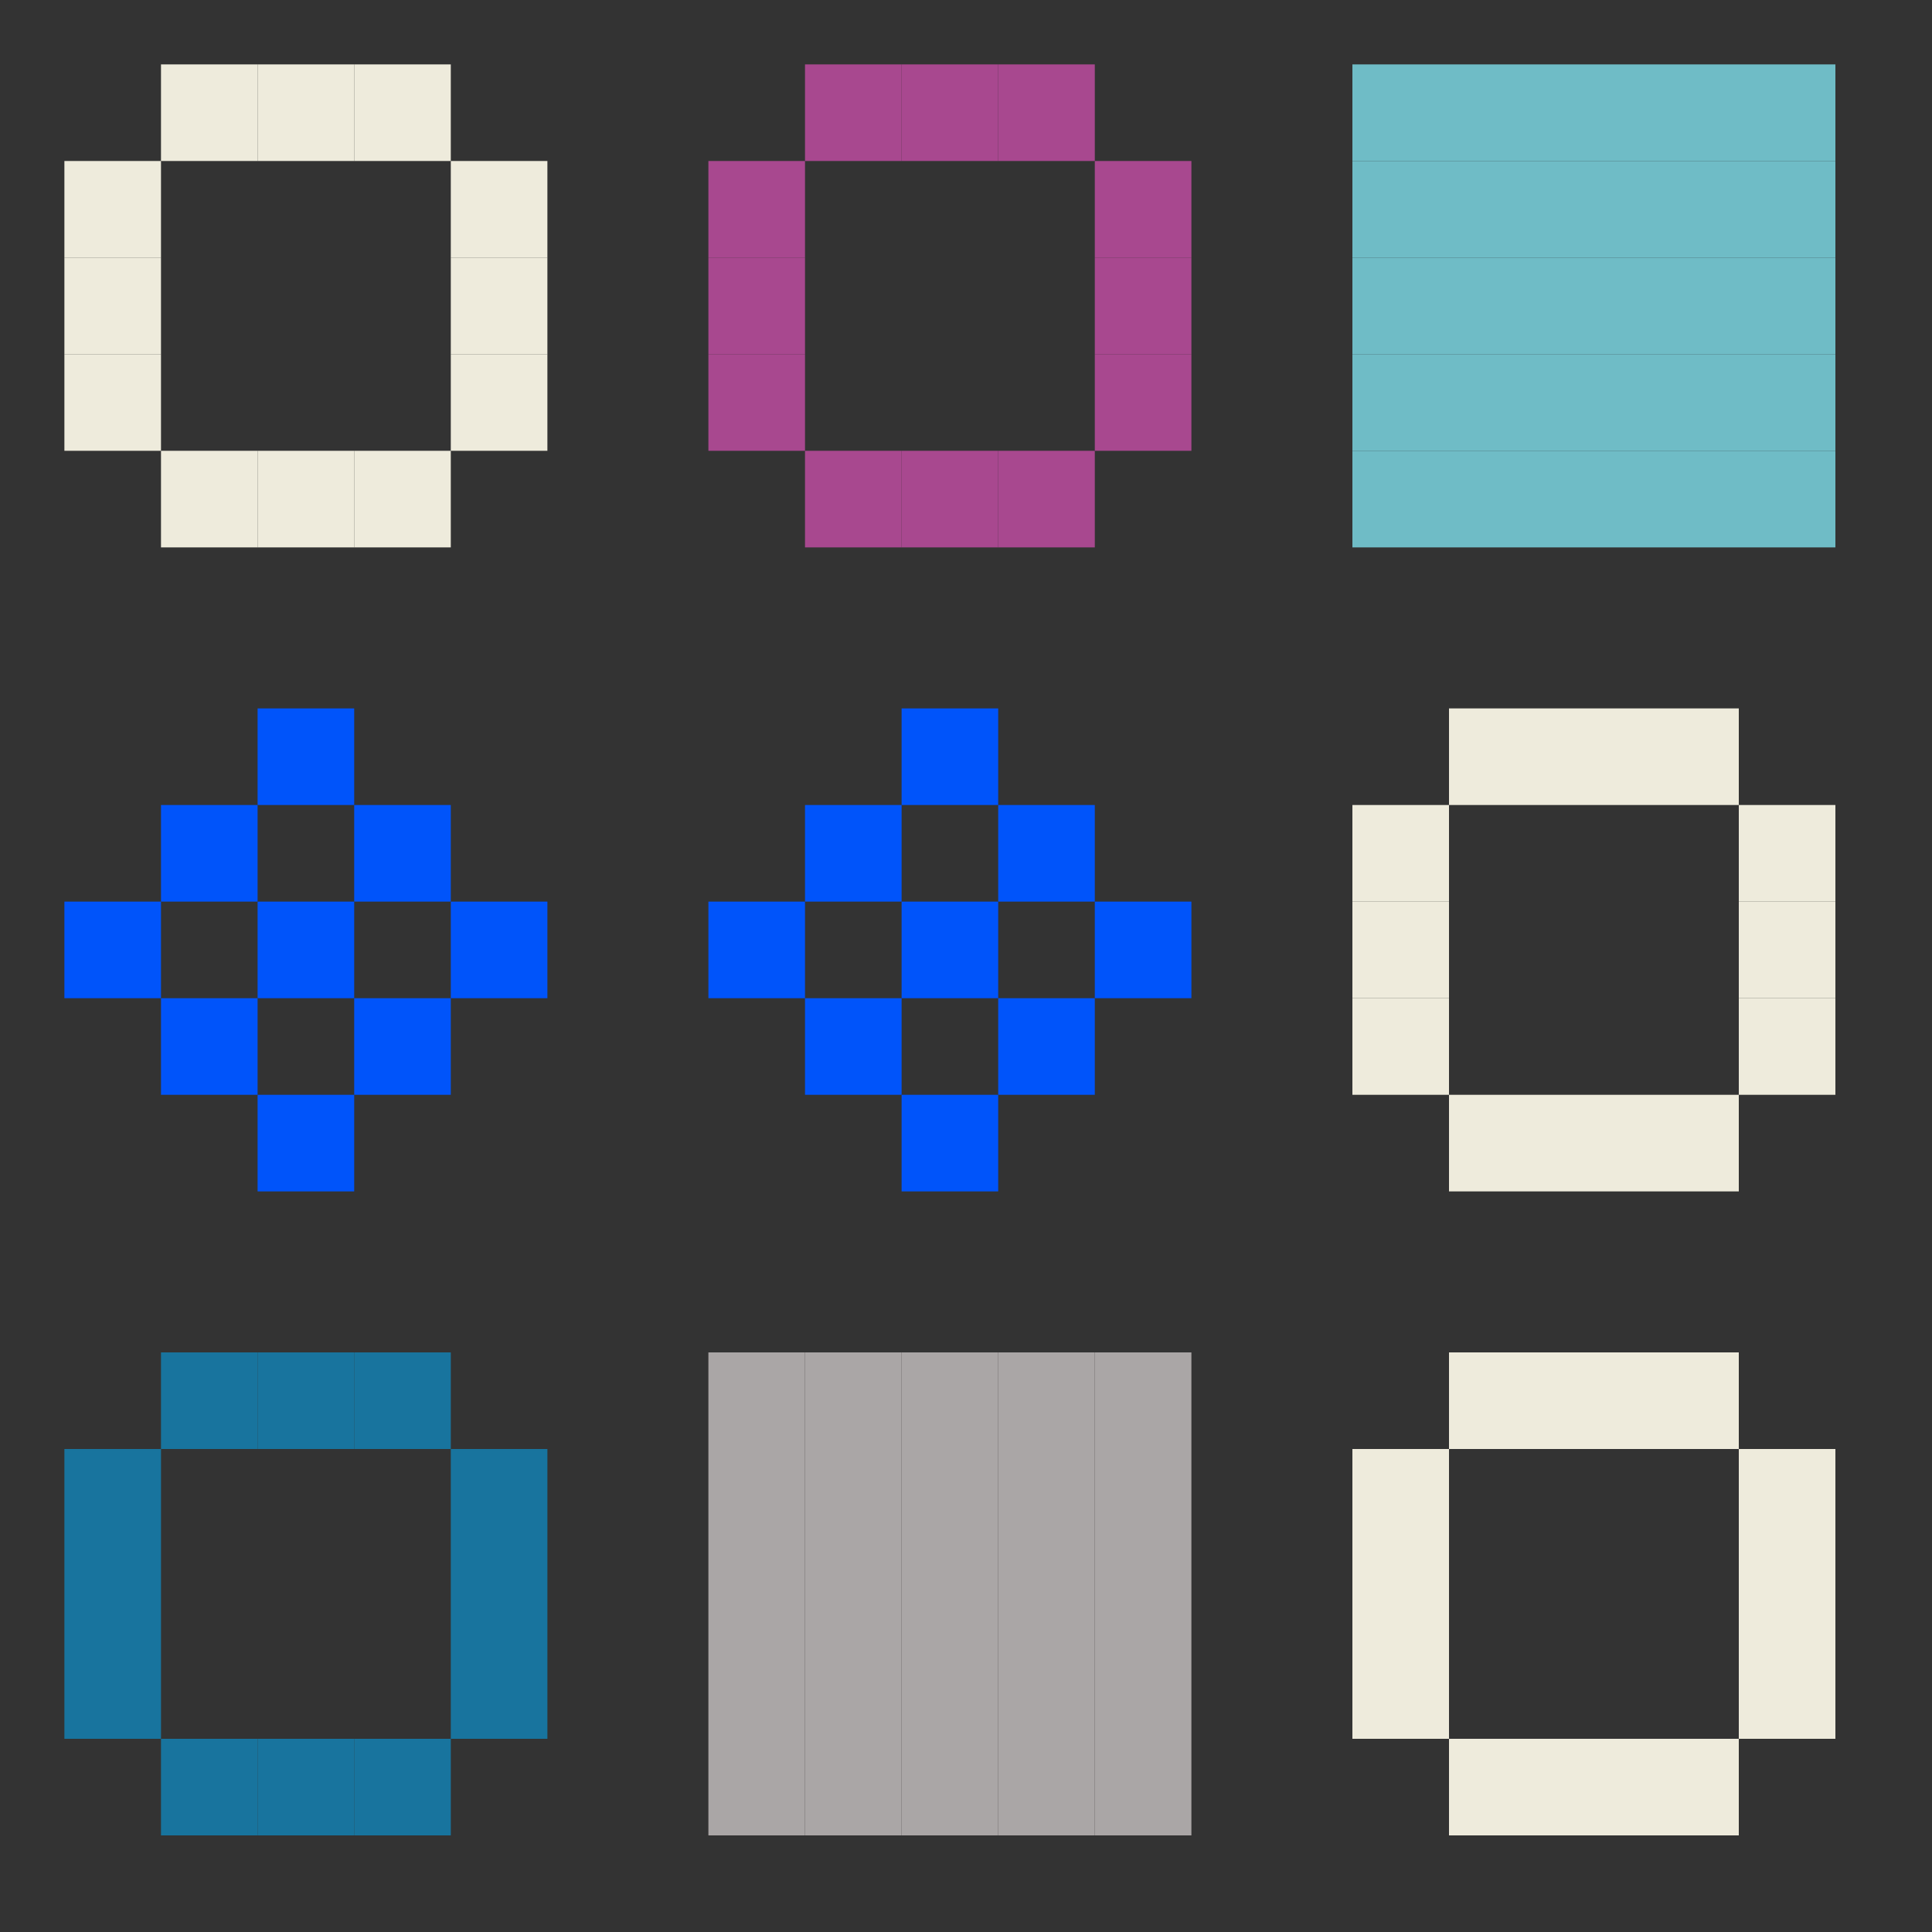 <svg xmlns="http://www.w3.org/2000/svg" viewBox="0 0 300 300" style="background:#252525"><rect x="0" y="0" width="300" height="300" fill="#333333" stroke="none"/><rect x="25" y="10" width="15" height="15" fill="#eeebdc" /><rect x="40" y="10" width="15" height="15" fill="#eeebdc" /><rect x="55" y="10" width="15" height="15" fill="#eeebdc" /><rect x="10" y="25" width="15" height="15" fill="#eeebdc" /><rect x="70" y="25" width="15" height="15" fill="#eeebdc" /><rect x="10" y="40" width="15" height="15" fill="#eeebdc" /><rect x="70" y="40" width="15" height="15" fill="#eeebdc" /><rect x="10" y="55" width="15" height="15" fill="#eeebdc" /><rect x="70" y="55" width="15" height="15" fill="#eeebdc" /><rect x="25" y="70" width="15" height="15" fill="#eeebdc" /><rect x="40" y="70" width="15" height="15" fill="#eeebdc" /><rect x="55" y="70" width="15" height="15" fill="#eeebdc" /><rect x="125" y="10" width="15" height="15" fill="#a8488f" /><rect x="140" y="10" width="15" height="15" fill="#a8488f" /><rect x="155" y="10" width="15" height="15" fill="#a8488f" /><rect x="110" y="25" width="15" height="15" fill="#a8488f" /><rect x="170" y="25" width="15" height="15" fill="#a8488f" /><rect x="110" y="40" width="15" height="15" fill="#a8488f" /><rect x="170" y="40" width="15" height="15" fill="#a8488f" /><rect x="110" y="55" width="15" height="15" fill="#a8488f" /><rect x="170" y="55" width="15" height="15" fill="#a8488f" /><rect x="125" y="70" width="15" height="15" fill="#a8488f" /><rect x="140" y="70" width="15" height="15" fill="#a8488f" /><rect x="155" y="70" width="15" height="15" fill="#a8488f" /><rect x="210" y="10" width="15" height="15" fill="#6fbcc6" /><rect x="210" y="25" width="15" height="15" fill="#6fbcc6" /><rect x="210" y="40" width="15" height="15" fill="#6fbcc6" /><rect x="210" y="55" width="15" height="15" fill="#6fbcc6" /><rect x="210" y="70" width="15" height="15" fill="#6fbcc6" /><rect x="225" y="10" width="15" height="15" fill="#6fbcc6" /><rect x="225" y="25" width="15" height="15" fill="#6fbcc6" /><rect x="225" y="40" width="15" height="15" fill="#6fbcc6" /><rect x="225" y="55" width="15" height="15" fill="#6fbcc6" /><rect x="225" y="70" width="15" height="15" fill="#6fbcc6" /><rect x="240" y="10" width="15" height="15" fill="#6fbcc6" /><rect x="240" y="25" width="15" height="15" fill="#6fbcc6" /><rect x="240" y="40" width="15" height="15" fill="#6fbcc6" /><rect x="240" y="55" width="15" height="15" fill="#6fbcc6" /><rect x="240" y="70" width="15" height="15" fill="#6fbcc6" /><rect x="255" y="10" width="15" height="15" fill="#6fbcc6" /><rect x="255" y="25" width="15" height="15" fill="#6fbcc6" /><rect x="255" y="40" width="15" height="15" fill="#6fbcc6" /><rect x="255" y="55" width="15" height="15" fill="#6fbcc6" /><rect x="255" y="70" width="15" height="15" fill="#6fbcc6" /><rect x="270" y="10" width="15" height="15" fill="#6fbcc6" /><rect x="270" y="25" width="15" height="15" fill="#6fbcc6" /><rect x="270" y="40" width="15" height="15" fill="#6fbcc6" /><rect x="270" y="55" width="15" height="15" fill="#6fbcc6" /><rect x="270" y="70" width="15" height="15" fill="#6fbcc6" /><rect x="40" y="110" width="15" height="15" fill="#0054fa" /><rect x="25" y="125" width="15" height="15" fill="#0054fa" /><rect x="55" y="125" width="15" height="15" fill="#0054fa" /><rect x="10" y="140" width="15" height="15" fill="#0054fa" /><rect x="40" y="140" width="15" height="15" fill="#0054fa" /><rect x="70" y="140" width="15" height="15" fill="#0054fa" /><rect x="25" y="155" width="15" height="15" fill="#0054fa" /><rect x="55" y="155" width="15" height="15" fill="#0054fa" /><rect x="40" y="170" width="15" height="15" fill="#0054fa" /><rect x="140" y="110" width="15" height="15" fill="#0054fa" /><rect x="125" y="125" width="15" height="15" fill="#0054fa" /><rect x="155" y="125" width="15" height="15" fill="#0054fa" /><rect x="110" y="140" width="15" height="15" fill="#0054fa" /><rect x="140" y="140" width="15" height="15" fill="#0054fa" /><rect x="170" y="140" width="15" height="15" fill="#0054fa" /><rect x="125" y="155" width="15" height="15" fill="#0054fa" /><rect x="155" y="155" width="15" height="15" fill="#0054fa" /><rect x="140" y="170" width="15" height="15" fill="#0054fa" /><rect x="225" y="110" width="15" height="15" fill="#eeebdc" /><rect x="240" y="110" width="15" height="15" fill="#eeebdc" /><rect x="255" y="110" width="15" height="15" fill="#eeebdc" /><rect x="210" y="125" width="15" height="15" fill="#eeebdc" /><rect x="270" y="125" width="15" height="15" fill="#eeebdc" /><rect x="210" y="140" width="15" height="15" fill="#eeebdc" /><rect x="270" y="140" width="15" height="15" fill="#eeebdc" /><rect x="210" y="155" width="15" height="15" fill="#eeebdc" /><rect x="270" y="155" width="15" height="15" fill="#eeebdc" /><rect x="225" y="170" width="15" height="15" fill="#eeebdc" /><rect x="240" y="170" width="15" height="15" fill="#eeebdc" /><rect x="255" y="170" width="15" height="15" fill="#eeebdc" /><rect x="25" y="210" width="15" height="15" fill="#18749e" /><rect x="40" y="210" width="15" height="15" fill="#18749e" /><rect x="55" y="210" width="15" height="15" fill="#18749e" /><rect x="10" y="225" width="15" height="15" fill="#18749e" /><rect x="70" y="225" width="15" height="15" fill="#18749e" /><rect x="10" y="240" width="15" height="15" fill="#18749e" /><rect x="70" y="240" width="15" height="15" fill="#18749e" /><rect x="10" y="255" width="15" height="15" fill="#18749e" /><rect x="70" y="255" width="15" height="15" fill="#18749e" /><rect x="25" y="270" width="15" height="15" fill="#18749e" /><rect x="40" y="270" width="15" height="15" fill="#18749e" /><rect x="55" y="270" width="15" height="15" fill="#18749e" /><rect x="110" y="210" width="15" height="15" fill="#aaa6a6" /><rect x="110" y="225" width="15" height="15" fill="#aaa6a6" /><rect x="110" y="240" width="15" height="15" fill="#aaa6a6" /><rect x="110" y="255" width="15" height="15" fill="#aaa6a6" /><rect x="110" y="270" width="15" height="15" fill="#aaa6a6" /><rect x="125" y="210" width="15" height="15" fill="#aaa6a6" /><rect x="125" y="225" width="15" height="15" fill="#aaa6a6" /><rect x="125" y="240" width="15" height="15" fill="#aaa6a6" /><rect x="125" y="255" width="15" height="15" fill="#aaa6a6" /><rect x="125" y="270" width="15" height="15" fill="#aaa6a6" /><rect x="140" y="210" width="15" height="15" fill="#aaa6a6" /><rect x="140" y="225" width="15" height="15" fill="#aaa6a6" /><rect x="140" y="240" width="15" height="15" fill="#aaa6a6" /><rect x="140" y="255" width="15" height="15" fill="#aaa6a6" /><rect x="140" y="270" width="15" height="15" fill="#aaa6a6" /><rect x="155" y="210" width="15" height="15" fill="#aaa6a6" /><rect x="155" y="225" width="15" height="15" fill="#aaa6a6" /><rect x="155" y="240" width="15" height="15" fill="#aaa6a6" /><rect x="155" y="255" width="15" height="15" fill="#aaa6a6" /><rect x="155" y="270" width="15" height="15" fill="#aaa6a6" /><rect x="170" y="210" width="15" height="15" fill="#aaa6a6" /><rect x="170" y="225" width="15" height="15" fill="#aaa6a6" /><rect x="170" y="240" width="15" height="15" fill="#aaa6a6" /><rect x="170" y="255" width="15" height="15" fill="#aaa6a6" /><rect x="170" y="270" width="15" height="15" fill="#aaa6a6" /><rect x="225" y="210" width="15" height="15" fill="#eeebdc" /><rect x="240" y="210" width="15" height="15" fill="#eeebdc" /><rect x="255" y="210" width="15" height="15" fill="#eeebdc" /><rect x="210" y="225" width="15" height="15" fill="#eeebdc" /><rect x="270" y="225" width="15" height="15" fill="#eeebdc" /><rect x="210" y="240" width="15" height="15" fill="#eeebdc" /><rect x="270" y="240" width="15" height="15" fill="#eeebdc" /><rect x="210" y="255" width="15" height="15" fill="#eeebdc" /><rect x="270" y="255" width="15" height="15" fill="#eeebdc" /><rect x="225" y="270" width="15" height="15" fill="#eeebdc" /><rect x="240" y="270" width="15" height="15" fill="#eeebdc" /><rect x="255" y="270" width="15" height="15" fill="#eeebdc" /></svg>